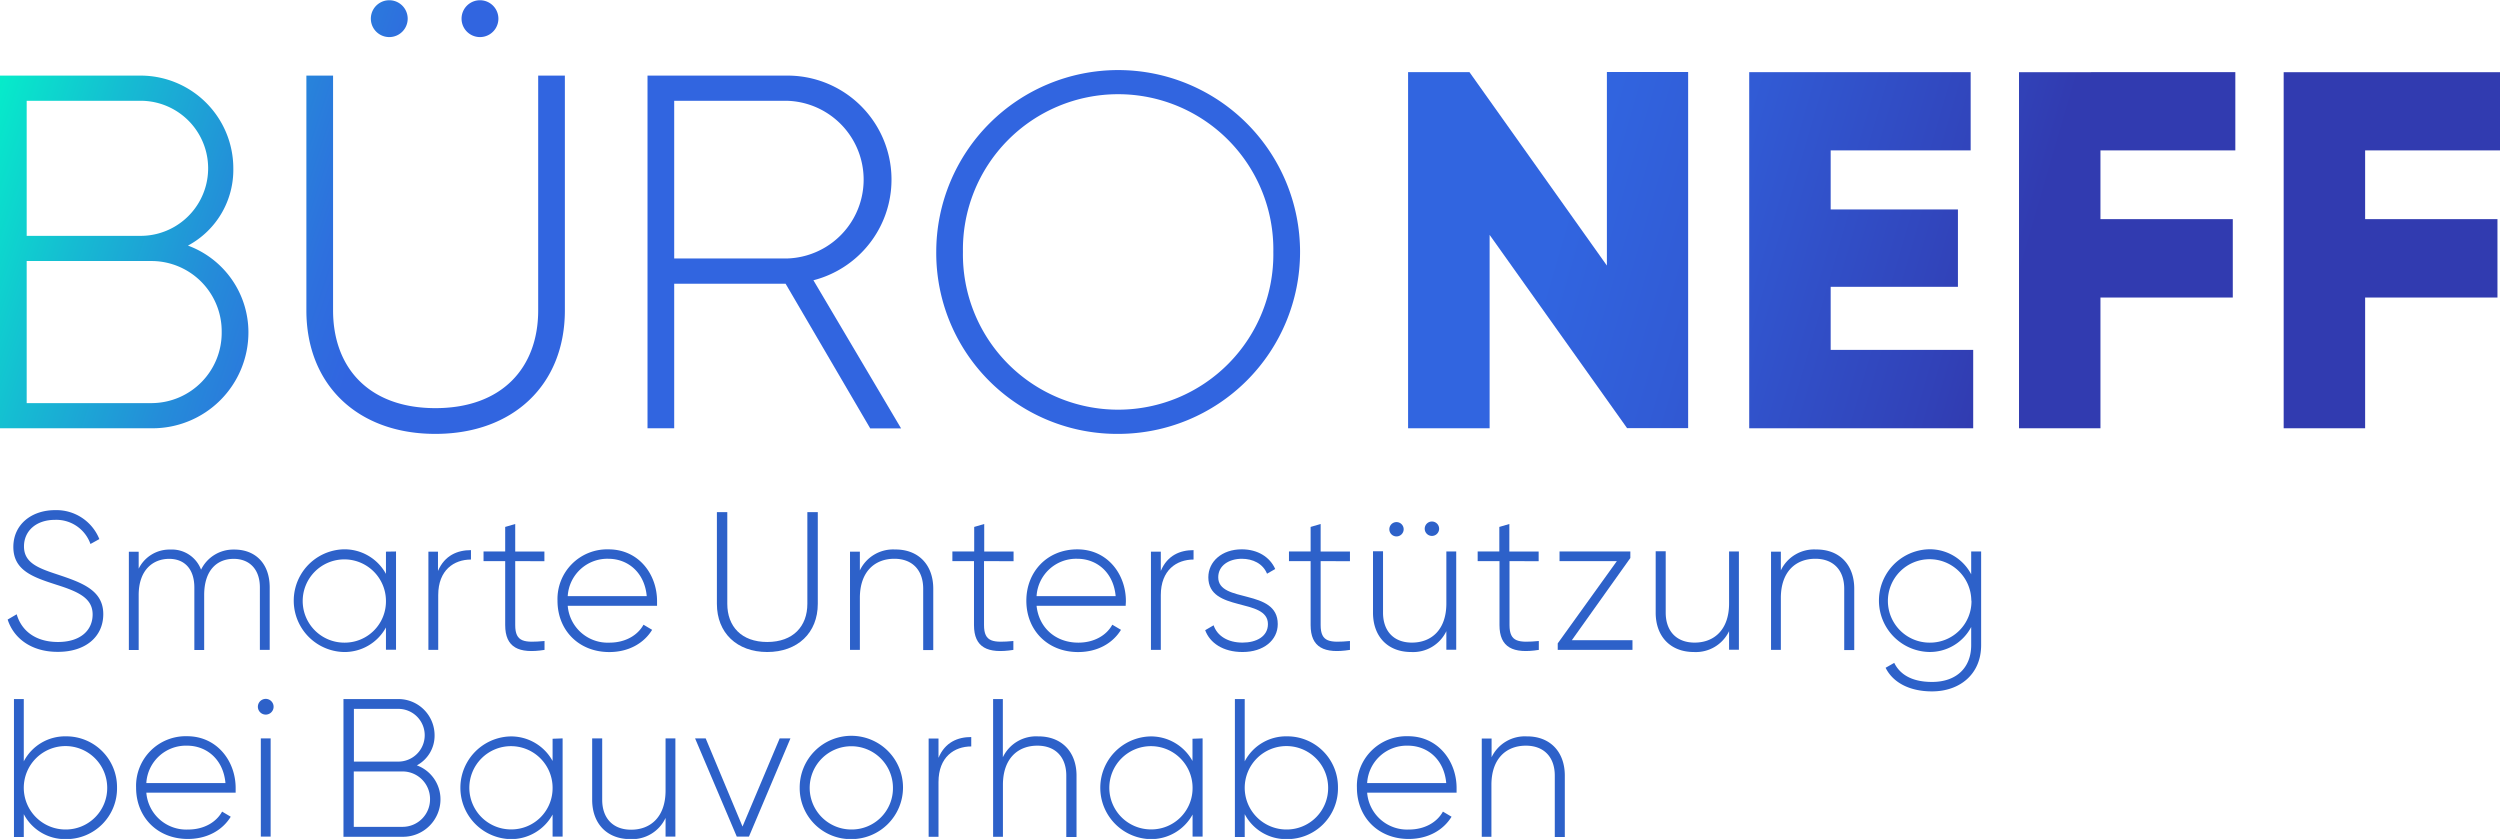 <svg xmlns="http://www.w3.org/2000/svg" xmlns:xlink="http://www.w3.org/1999/xlink" viewBox="0 0 610.76 204.95"><defs><style>.cls-1{fill:url(#Degradado_sin_nombre_10);}.cls-2{fill:url(#Degradado_sin_nombre_10-2);}.cls-3{fill:url(#Degradado_sin_nombre_10-3);}.cls-4{fill:url(#Degradado_sin_nombre_10-4);}.cls-5{fill:url(#Degradado_sin_nombre_23);}.cls-6{fill:url(#Degradado_sin_nombre_23-2);}.cls-7{fill:url(#Degradado_sin_nombre_23-3);}.cls-8{fill:url(#Degradado_sin_nombre_23-4);}.cls-9{fill:#2d61c9;}</style><linearGradient id="Degradado_sin_nombre_10" x1="-38.67" y1="42.32" x2="114.87" y2="93.5" gradientUnits="userSpaceOnUse"><stop offset="0.11" stop-color="#00ffc7"/><stop offset="0.11" stop-color="#00fec7"/><stop offset="0.36" stop-color="#15bdd2"/><stop offset="0.57" stop-color="#248dd9"/><stop offset="0.73" stop-color="#2e70de"/><stop offset="0.82" stop-color="#3165e0"/></linearGradient><linearGradient id="Degradado_sin_nombre_10-2" x1="-27.11" y1="7.64" x2="126.42" y2="58.82" xlink:href="#Degradado_sin_nombre_10"/><linearGradient id="Degradado_sin_nombre_10-3" x1="-22.85" y1="-5.15" x2="130.69" y2="46.03" xlink:href="#Degradado_sin_nombre_10"/><linearGradient id="Degradado_sin_nombre_10-4" x1="-13.25" y1="-33.92" x2="140.28" y2="17.25" xlink:href="#Degradado_sin_nombre_10"/><linearGradient id="Degradado_sin_nombre_23" x1="352.08" y1="53.52" x2="503.18" y2="97.39" gradientUnits="userSpaceOnUse"><stop offset="0.18" stop-color="#3165e0"/><stop offset="0.41" stop-color="#315bd5"/><stop offset="0.8" stop-color="#3142b8"/><stop offset="0.89" stop-color="#313bb0"/></linearGradient><linearGradient id="Degradado_sin_nombre_23-2" x1="358" y1="33.13" x2="509.1" y2="77" xlink:href="#Degradado_sin_nombre_23"/><linearGradient id="Degradado_sin_nombre_23-3" x1="363.08" y1="15.65" x2="514.17" y2="59.52" xlink:href="#Degradado_sin_nombre_23"/><linearGradient id="Degradado_sin_nombre_23-4" x1="368.1" y1="-1.66" x2="519.2" y2="42.2" xlink:href="#Degradado_sin_nombre_23"/></defs><title>Logo</title><g id="Capa_2" data-name="Capa 2"><g id="Capa_1-2" data-name="Capa 1"><path class="cls-1" d="M60.69,81.12a23.43,23.43,0,0,1-23.51,23.51H0V18.47H34.35A22.66,22.66,0,0,1,57,41.11,21,21,0,0,1,45.92,60,22.59,22.59,0,0,1,60.69,81.12ZM6.52,24.62v33H34.35a16.5,16.5,0,0,0,0-33Zm47.64,56.5a17.17,17.17,0,0,0-17-17.35H6.52V98.48H37.18A17.18,17.18,0,0,0,54.16,81.12Z"/><path class="cls-2" d="M74.85,75.83V18.47h6.52V75.83c0,14,8.74,23.88,25,23.88s25.11-9.85,25.11-23.88V18.47H138V75.83C138,94.05,125.32,106,106.36,106S74.85,94.05,74.85,75.83ZM90.6,4.56a4.5,4.5,0,1,1,9,0,4.5,4.5,0,0,1-9,0Zm22.16,0a4.5,4.5,0,1,1,9,0,4.5,4.5,0,0,1-9,0Z"/><path class="cls-3" d="M191.92,69.31H164.71v35.32h-6.52V18.47h34a25.4,25.4,0,0,1,6.53,50l21.42,36.19H212.6Zm-27.21-6.16h27.45a19.27,19.27,0,0,0,0-38.53H164.71Z"/><path class="cls-4" d="M228.73,61.55A44.44,44.44,0,1,1,273.17,106,44.18,44.18,0,0,1,228.73,61.55Zm82.35,0a37.92,37.92,0,1,0-75.83,0,37.92,37.92,0,1,0,75.83,0Z"/><path class="cls-5" d="M412.42,17.59v87H397.5L363.92,57.38v47.25H344v-87H359l33.57,47.25V17.59Z"/><path class="cls-6" d="M482.06,85.48v19.15H427.34v-87h54.1V36.74h-34.2V51.17h31.09v18.9H447.24V85.48Z"/><path class="cls-7" d="M513.15,36.74V53.53h32.33V72.68H513.15v31.95h-19.9v-87H546.1V36.74Z"/><path class="cls-8" d="M577.81,36.74V53.53h32.33V72.68H577.81v31.95h-19.9v-87h52.85V36.74Z"/><path class="cls-9" d="M1.87,151.36l2.21-1.29c1.15,4,4.57,6.77,10.09,6.77s8.46-2.88,8.46-6.73c0-4-3.55-5.57-8.7-7.21-5.62-1.82-10.67-3.41-10.67-9.27,0-5.53,4.47-9,10.19-9a11.3,11.3,0,0,1,10.82,7.07l-2.17,1.2A8.84,8.84,0,0,0,13.45,127c-4.66,0-7.59,2.74-7.59,6.49,0,4,3.41,5.29,8.22,6.87,6,2,11.15,3.85,11.15,9.67,0,5.57-4.38,9.22-11.06,9.22C7.88,159.29,3.41,156.12,1.87,151.36Z"/><path class="cls-9" d="M65.89,143.53v15.24h-2.4V143.53c0-4.57-2.65-7-6.4-7-4,0-7.21,2.69-7.21,8.85v13.41h-2.4V143.53c0-4.57-2.45-7-6.15-7-3.94,0-7.45,2.69-7.45,8.85v13.41h-2.4v-24h2.4v4.14a8.39,8.39,0,0,1,7.74-4.67,7.6,7.6,0,0,1,7.5,4.91,8.75,8.75,0,0,1,8-4.91C62.24,134.2,65.89,137.52,65.89,143.53Z"/><path class="cls-9" d="M96.75,134.73v24H94.29v-5.44a11.52,11.52,0,0,1-10.33,6,12.55,12.55,0,0,1,0-25.09,11.54,11.54,0,0,1,10.33,6v-5.43Zm-2.46,12A10.17,10.17,0,1,0,84.15,157,10.07,10.07,0,0,0,94.29,146.75Z"/><path class="cls-9" d="M115.06,134.4v2.3c-4.14,0-8,2.55-8,8.7v13.37h-2.4v-24H107v4.71C108.66,135.65,111.79,134.4,115.06,134.4Z"/><path class="cls-9" d="M125.87,137.09v15.62c0,4.23,2.26,4.33,7.16,3.89v2.17c-6.29,1-9.61-.58-9.61-6.06V137.09h-5.29v-2.36h5.29v-6l2.45-.72v6.73H133v2.36Z"/><path class="cls-9" d="M160.52,146.85c0,.38,0,.76,0,1.15H138.7a9.79,9.79,0,0,0,10.19,9c3.94,0,6.92-1.83,8.32-4.38l2.11,1.25c-2,3.27-5.72,5.43-10.47,5.43-7.41,0-12.65-5.28-12.65-12.54a12.13,12.13,0,0,1,12.45-12.55C156,134.2,160.52,140.26,160.52,146.85Zm-21.82-1.21H158c-.53-5.86-4.67-9.13-9.38-9.13A9.69,9.69,0,0,0,138.7,145.64Z"/><path class="cls-9" d="M175.14,147.52v-22.4h2.54v22.4c0,5.48,3.42,9.32,9.76,9.32s9.8-3.84,9.8-9.32v-22.4h2.55v22.4c0,7.11-4.95,11.77-12.35,11.77S175.14,154.63,175.14,147.52Z"/><path class="cls-9" d="M228,143.82v15h-2.46v-15c0-4.42-2.54-7.31-7.06-7.31-4.71,0-8.41,3.08-8.41,9.57v12.69h-2.41v-24h2.41v4.57a9,9,0,0,1,8.6-5.1C224.4,134.2,228,138,228,143.82Z"/><path class="cls-9" d="M240.4,137.09v15.62c0,4.23,2.26,4.33,7.17,3.89v2.17c-6.3,1-9.62-.58-9.62-6.06V137.09h-5.28v-2.36H238v-6l2.45-.72v6.73h7.17v2.36Z"/><path class="cls-9" d="M275.06,146.85c0,.38-.05.76-.05,1.15H253.24c.57,5.43,4.71,9,10.19,9,3.94,0,6.92-1.83,8.31-4.38l2.12,1.25c-2,3.27-5.72,5.43-10.48,5.43-7.4,0-12.64-5.28-12.64-12.54,0-7.07,5.09-12.55,12.45-12.55S275.06,140.26,275.06,146.85Zm-21.82-1.21h19.32c-.53-5.86-4.66-9.13-9.37-9.13A9.69,9.69,0,0,0,253.24,145.64Z"/><path class="cls-9" d="M291.59,134.4v2.3c-4.13,0-8,2.55-8,8.7v13.37h-2.41v-24h2.41v4.71C285.2,135.65,288.32,134.4,291.59,134.4Z"/><path class="cls-9" d="M312.16,152.47c0,3.94-3.46,6.82-8.6,6.82-4.81,0-8-2.25-9.13-5.33l2.06-1.2c.87,2.59,3.47,4.23,7.07,4.23,3.37,0,6.2-1.49,6.2-4.52,0-6.54-14.56-2.79-14.56-11.44,0-3.8,3.27-6.83,8.17-6.83,3.89,0,6.87,1.88,8.17,4.81l-2,1.15c-1-2.49-3.51-3.65-6.15-3.65-3.13,0-5.77,1.64-5.77,4.52C297.6,147.47,312.16,143.67,312.16,152.47Z"/><path class="cls-9" d="M322.64,137.09v15.62c0,4.23,2.26,4.33,7.16,3.89v2.17c-6.29,1-9.61-.58-9.61-6.06V137.09H314.9v-2.36h5.29v-6l2.45-.72v6.73h7.16v2.36Z"/><path class="cls-9" d="M355.76,134.73v24h-2.41V154.2a9,9,0,0,1-8.6,5.09c-5.72,0-9.32-3.79-9.32-9.61v-15h2.45v15c0,4.42,2.55,7.31,7.06,7.31,4.71,0,8.41-3.08,8.41-9.57V134.73Zm-16.34-5.43a1.75,1.75,0,1,1,3.5,0,1.75,1.75,0,0,1-3.5,0Zm8.65,0a1.76,1.76,0,1,1,3.51,0,1.76,1.76,0,0,1-3.51,0Z"/><path class="cls-9" d="M368.78,137.09v15.62c0,4.23,2.26,4.33,7.16,3.89v2.17c-6.29,1-9.61-.58-9.61-6.06V137.09H361v-2.36h5.29v-6l2.45-.72v6.73h7.16v2.36Z"/><path class="cls-9" d="M398.82,156.41v2.36H380.56v-1.59L395,137.09H381v-2.36h17.3v1.59L384,156.41Z"/><path class="cls-9" d="M424.82,134.73v24h-2.4V154.2a9,9,0,0,1-8.6,5.09c-5.72,0-9.33-3.79-9.33-9.61v-15h2.45v15c0,4.42,2.55,7.31,7.07,7.31,4.71,0,8.41-3.08,8.41-9.57V134.73Z"/><path class="cls-9" d="M453,143.82v15h-2.45v-15c0-4.42-2.55-7.31-7.07-7.31-4.71,0-8.41,3.08-8.41,9.57v12.69h-2.4v-24h2.4v4.57a9,9,0,0,1,8.6-5.1C449.43,134.2,453,138,453,143.82Z"/><path class="cls-9" d="M484,134.73v22.88c0,7.21-5.34,11.3-12,11.3-5.62,0-9.61-2.26-11.34-5.77l2.11-1.2c1.25,2.55,3.94,4.66,9.23,4.66,6,0,9.57-3.51,9.57-9v-4.42a11.41,11.41,0,0,1-10.34,6.1,12.55,12.55,0,0,1,0-25.09,11.42,11.42,0,0,1,10.34,6.11v-5.58Zm-2.4,12A10.19,10.19,0,1,0,471.45,157,10.12,10.12,0,0,0,481.64,146.75Z"/><path class="cls-9" d="M28.59,192.41A12.38,12.38,0,0,1,16.14,205a11.38,11.38,0,0,1-10.33-6.1v5.58H3.41V170.78h2.4V186a11.39,11.39,0,0,1,10.33-6.11A12.39,12.39,0,0,1,28.59,192.41Zm-2.4,0A10.19,10.19,0,1,0,16,202.65,10.12,10.12,0,0,0,26.19,192.41Z"/><path class="cls-9" d="M57.57,192.51c0,.38,0,.76,0,1.15H35.75a9.79,9.79,0,0,0,10.19,9c3.94,0,6.92-1.83,8.32-4.38l2.11,1.25c-2,3.27-5.72,5.43-10.48,5.43-7.4,0-12.64-5.28-12.64-12.54A12.13,12.13,0,0,1,45.7,179.86C53,179.86,57.57,185.92,57.57,192.51ZM35.75,191.3H55.08c-.53-5.86-4.67-9.13-9.38-9.13A9.69,9.69,0,0,0,35.75,191.3Z"/><path class="cls-9" d="M63,172.65a1.92,1.92,0,1,1,1.92,1.93A1.92,1.92,0,0,1,63,172.65Zm.72,7.74h2.4v24h-2.4Z"/><path class="cls-9" d="M107.61,195.25a9.15,9.15,0,0,1-9.18,9.18H83.91V170.78H97.32a8.85,8.85,0,0,1,8.85,8.84,8.22,8.22,0,0,1-4.33,7.36A8.82,8.82,0,0,1,107.61,195.25ZM86.46,173.18v12.88H97.32a6.44,6.44,0,0,0,0-12.88Zm18.6,22.07a6.71,6.71,0,0,0-6.63-6.78h-12V202h12A6.71,6.71,0,0,0,105.06,195.25Z"/><path class="cls-9" d="M137.45,180.39v24H135V199a11.55,11.55,0,0,1-10.33,6,12.55,12.55,0,0,1,0-25.09,11.56,11.56,0,0,1,10.33,6v-5.43Zm-2.45,12a10.17,10.17,0,1,0-10.14,10.24A10.07,10.07,0,0,0,135,192.41Z"/><path class="cls-9" d="M165,180.39v24h-2.4v-4.57A9,9,0,0,1,154,205c-5.72,0-9.33-3.79-9.33-9.61v-15h2.45v15c0,4.42,2.55,7.31,7.07,7.31,4.71,0,8.41-3.08,8.41-9.57V180.39Z"/><path class="cls-9" d="M193.11,180.39l-10.14,24H180l-10.19-24h2.59l9,21.54,9.08-21.54Z"/><path class="cls-9" d="M195.37,192.41A12.62,12.62,0,1,1,208,205,12.46,12.46,0,0,1,195.37,192.41Zm22.78,0A10.17,10.17,0,1,0,208,202.65,10.07,10.07,0,0,0,218.15,192.41Z"/><path class="cls-9" d="M237.28,180.06v2.3c-4.13,0-8,2.55-8,8.7v13.37h-2.41v-24h2.41v4.71C230.89,181.31,234,180.06,237.28,180.06Z"/><path class="cls-9" d="M263,189.48v15H260.5v-15c0-4.42-2.55-7.31-7.07-7.31-4.71,0-8.41,3.08-8.41,9.57v12.69h-2.4V170.78H245V185a9,9,0,0,1,8.6-5.1C259.34,179.86,263,183.66,263,189.48Z"/><path class="cls-9" d="M293.8,180.39v24h-2.45V199A11.55,11.55,0,0,1,281,205a12.55,12.55,0,0,1,0-25.09,11.56,11.56,0,0,1,10.33,6v-5.43Zm-2.45,12a10.17,10.17,0,1,0-10.14,10.24A10.07,10.07,0,0,0,291.35,192.41Z"/><path class="cls-9" d="M326.87,192.41A12.38,12.38,0,0,1,314.42,205a11.38,11.38,0,0,1-10.33-6.1v5.58h-2.4V170.78h2.4V186a11.39,11.39,0,0,1,10.33-6.11A12.39,12.39,0,0,1,326.87,192.41Zm-2.4,0a10.19,10.19,0,1,0-10.19,10.24A10.12,10.12,0,0,0,324.47,192.41Z"/><path class="cls-9" d="M355.85,192.51c0,.38,0,.76,0,1.15H334a9.79,9.79,0,0,0,10.19,9c3.94,0,6.92-1.83,8.32-4.38l2.11,1.25c-2,3.27-5.72,5.43-10.48,5.43-7.4,0-12.64-5.28-12.64-12.54A12.13,12.13,0,0,1,344,179.86C351.29,179.86,355.85,185.92,355.85,192.51ZM334,191.3h19.32c-.53-5.86-4.66-9.13-9.37-9.13A9.69,9.69,0,0,0,334,191.3Z"/><path class="cls-9" d="M382.29,189.48v15h-2.45v-15c0-4.42-2.55-7.31-7.07-7.31-4.71,0-8.41,3.08-8.41,9.57v12.69H362v-24h2.4V185a9,9,0,0,1,8.6-5.1C378.68,179.86,382.29,183.66,382.29,189.48Z"/></g></g></svg>